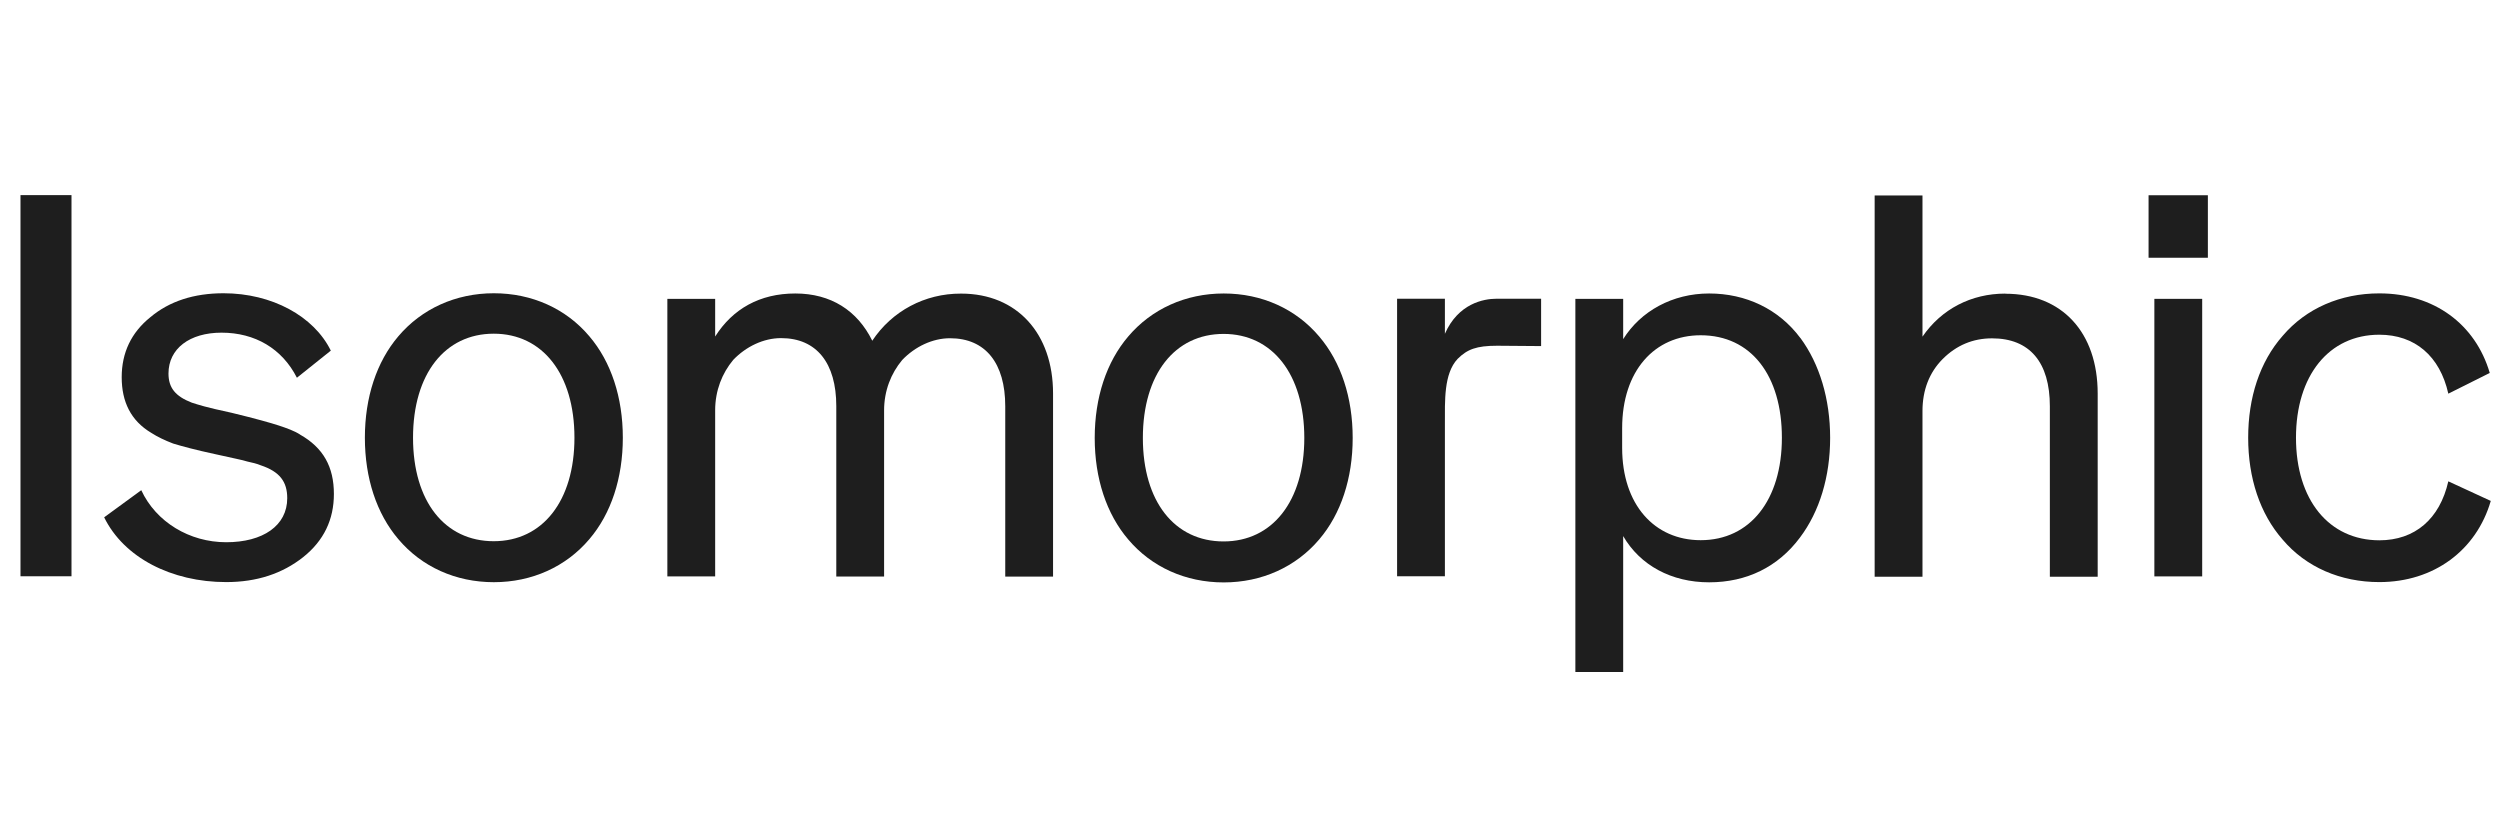 <svg width="122" height="40" viewBox="0 0 122 40" fill="none" xmlns="http://www.w3.org/2000/svg">
<path d="M3.489 28.122H1V9.522H3.489V28.122Z" fill="#1E1E1E"/>
<path d="M46.894 14.328H46.906C49.628 14.328 51.389 16.273 51.389 19.2V28.139H49.056V19.823C49.056 17.723 48.094 16.506 46.361 16.506C45.505 16.506 44.65 16.917 44.028 17.567C43.483 18.217 43.144 19.067 43.144 20.028V28.134H40.811V19.817C40.811 17.717 39.85 16.5 38.117 16.5C37.261 16.5 36.406 16.911 35.783 17.561C35.239 18.211 34.9 19.061 34.9 20.023V28.128H32.567V14.584H34.9V16.422C35.755 15.072 37.078 14.322 38.811 14.322C40.544 14.322 41.839 15.15 42.567 16.628C43.528 15.178 45.133 14.322 46.894 14.328Z" fill="#1E1E1E"/>
<path d="M14.644 21.206H14.639C15.778 21.85 16.294 22.784 16.294 24.106C16.294 25.35 15.806 26.384 14.794 27.189C13.783 27.989 12.539 28.406 11.039 28.406C8.372 28.406 6.044 27.211 5.083 25.245L6.894 23.922C7.617 25.478 9.25 26.461 11.039 26.461C12.828 26.461 14.017 25.656 14.017 24.311C14.017 23.511 13.656 23.017 12.722 22.706C12.539 22.628 12.306 22.573 12.072 22.523C11.839 22.445 11.3 22.345 10.494 22.161C9.539 21.956 8.867 21.773 8.45 21.645C8.039 21.489 7.672 21.311 7.389 21.128C6.378 20.528 5.939 19.6 5.939 18.406C5.939 17.211 6.406 16.228 7.339 15.478C8.267 14.7 9.461 14.311 10.911 14.311C13.267 14.311 15.317 15.428 16.144 17.111L14.489 18.434C13.767 17.011 12.444 16.234 10.811 16.234C9.256 16.234 8.222 17.011 8.222 18.228C8.222 18.922 8.556 19.339 9.361 19.65C9.7 19.756 9.983 19.861 11.306 20.145C12.472 20.428 13.222 20.639 13.611 20.767C13.994 20.895 14.361 21.023 14.644 21.206Z" fill="#1E1E1E"/>
<path d="M97.856 14.328H97.861V14.334C100.633 14.334 102.367 16.228 102.367 19.206V28.145H100.033V19.828C100.033 17.678 99.05 16.511 97.211 16.511C96.278 16.511 95.472 16.85 94.8 17.523C94.156 18.172 93.817 19.028 93.817 20.061V28.145H91.483V9.539H93.817V16.428C94.744 15.078 96.2 14.328 97.856 14.328Z" fill="#1E1E1E"/>
<path d="M107.467 28.128H105.133V14.584H107.467V28.128Z" fill="#1E1E1E"/>
<path d="M107.744 12.578H104.85V9.528H107.744V12.578Z" fill="#1E1E1E"/>
<path d="M112.044 21.361C112.044 24.395 113.65 26.361 116.111 26.367C117.844 26.367 119.061 25.328 119.478 23.489L121.55 24.445C120.85 26.85 118.778 28.406 116.111 28.406C114.217 28.406 112.533 27.678 111.394 26.334C110.283 25.067 109.711 23.328 109.711 21.361C109.711 19.395 110.278 17.656 111.394 16.389C112.539 15.045 114.222 14.317 116.111 14.317C118.778 14.317 120.8 15.817 121.5 18.2L119.478 19.211C119.067 17.372 117.844 16.334 116.111 16.334C113.65 16.334 112.044 18.328 112.044 21.361Z" fill="#1E1E1E"/>
<path d="M70.511 14.578V16.289C71.161 14.811 72.4 14.578 73.028 14.578H75.206V16.889C75.206 16.889 73.5 16.872 73.061 16.872C72.05 16.872 71.6 17.045 71.128 17.517C70.456 18.239 70.511 19.55 70.511 20.717V28.122H68.178V14.578H70.511Z" fill="#1E1E1E"/>
<path fill-rule="evenodd" clip-rule="evenodd" d="M28.761 16.411C29.822 17.656 30.394 19.389 30.394 21.361C30.394 23.334 29.822 25.067 28.761 26.311C27.622 27.656 25.961 28.411 24.1 28.411C22.239 28.411 20.578 27.661 19.439 26.311C18.378 25.067 17.806 23.334 17.806 21.361C17.806 19.389 18.378 17.656 19.439 16.411C20.578 15.067 22.239 14.311 24.1 14.311C25.961 14.311 27.622 15.061 28.761 16.411ZM24.094 16.284C26.478 16.284 28.033 18.256 28.033 21.361C28.033 24.445 26.478 26.411 24.094 26.411C21.711 26.411 20.156 24.473 20.156 21.361C20.156 18.25 21.711 16.284 24.094 16.284Z" fill="#1E1E1E"/>
<path fill-rule="evenodd" clip-rule="evenodd" d="M64.378 16.422C65.439 17.667 66.011 19.4 66.011 21.372C66.011 23.345 65.439 25.078 64.378 26.323C63.239 27.667 61.578 28.422 59.717 28.422C57.856 28.422 56.194 27.672 55.056 26.323C53.994 25.078 53.422 23.345 53.422 21.372C53.422 19.4 53.994 17.667 55.056 16.422C56.194 15.078 57.856 14.322 59.717 14.322C61.578 14.322 63.239 15.072 64.378 16.422ZM59.711 16.295C62.094 16.295 63.65 18.267 63.65 21.372C63.65 24.456 62.094 26.422 59.711 26.422C57.328 26.422 55.772 24.484 55.772 21.372C55.772 18.261 57.328 16.295 59.711 16.295Z" fill="#1E1E1E"/>
<path fill-rule="evenodd" clip-rule="evenodd" d="M87.861 16.495C88.794 17.761 89.311 19.473 89.311 21.367C89.311 23.261 88.794 24.967 87.833 26.239C86.772 27.661 85.244 28.417 83.406 28.417C81.567 28.417 80.039 27.589 79.211 26.161V32.795H76.878V14.584H79.211V16.55C80.067 15.178 81.622 14.322 83.406 14.322C85.189 14.322 86.8 15.072 87.861 16.5V16.495ZM82.994 16.361C85.456 16.361 86.956 18.328 86.956 21.361C86.956 24.395 85.406 26.361 82.994 26.361C80.739 26.361 79.161 24.628 79.161 21.856V20.895C79.161 18.095 80.739 16.361 82.994 16.361Z" fill="#1E1E1E"/>
</svg>
